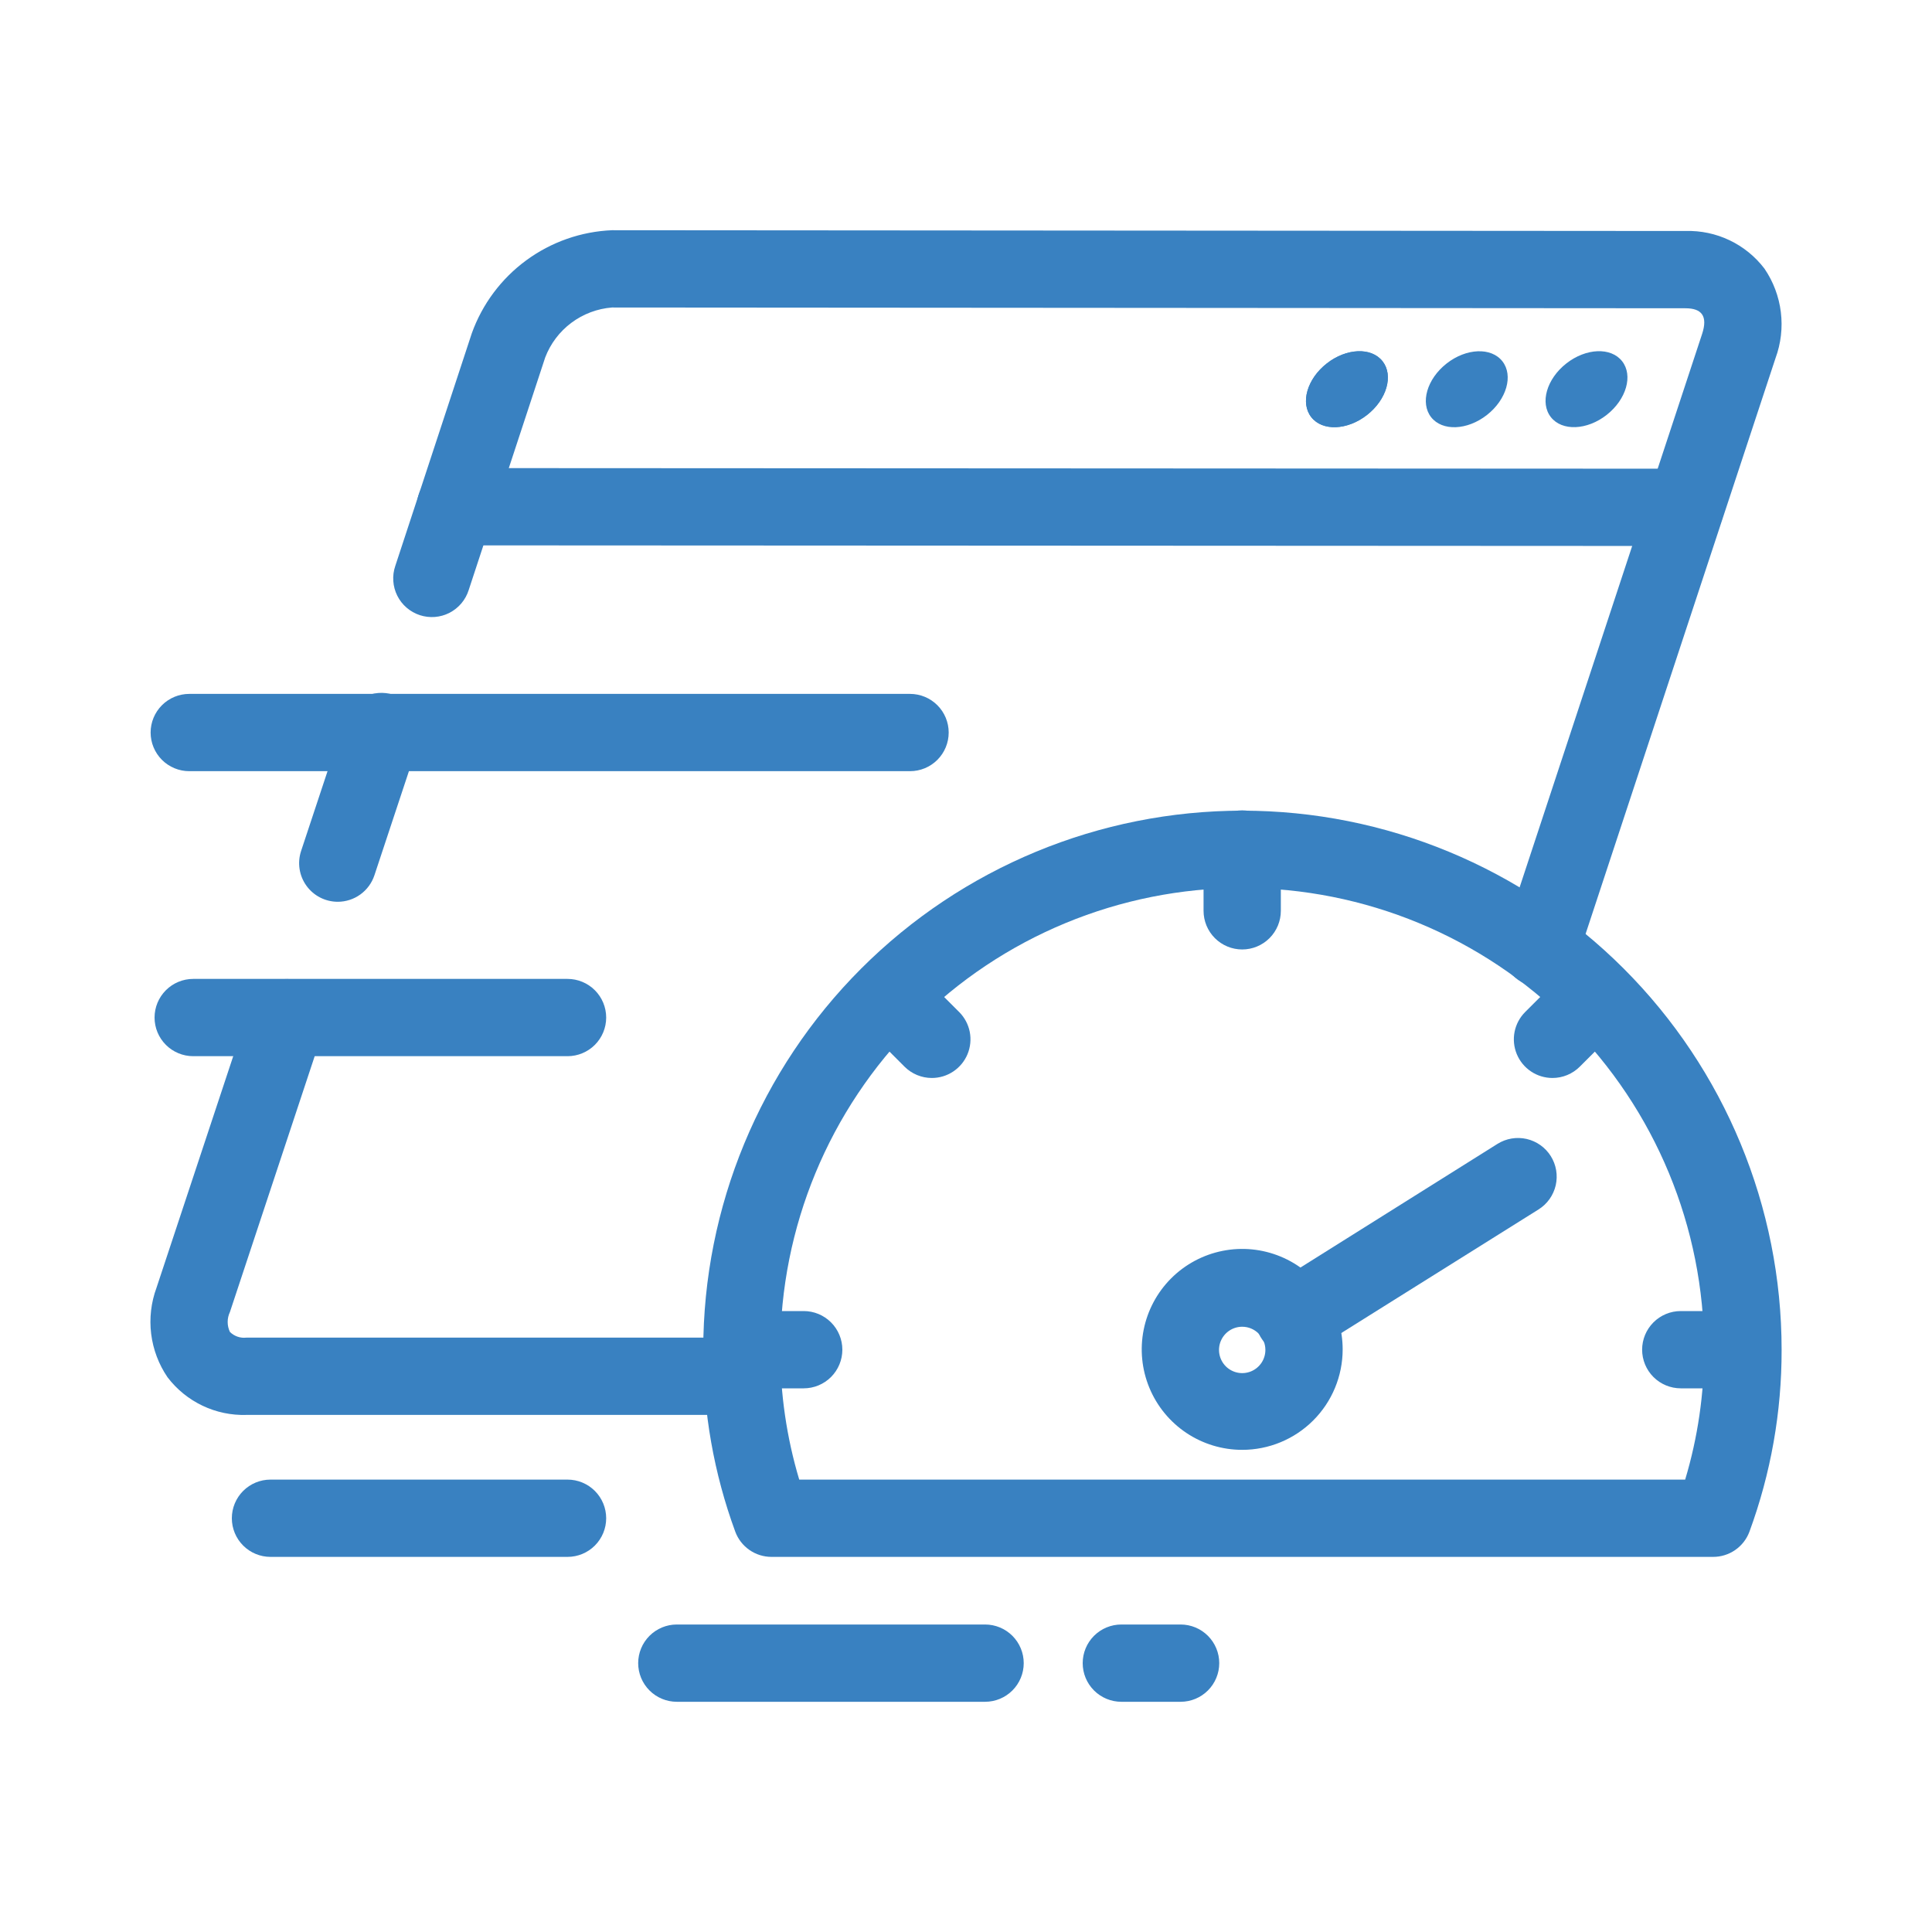 <svg xmlns="http://www.w3.org/2000/svg" width="100" height="100" viewBox="0 0 100 100" fill="none"><path d="M38.44 73.236H12.76C11.973 73.261 11.191 73.097 10.48 72.758C9.769 72.419 9.149 71.915 8.672 71.288C8.214 70.617 7.924 69.847 7.824 69.041C7.725 68.236 7.819 67.418 8.1 66.656L12.94 52.048C13.107 51.544 13.466 51.127 13.941 50.888C14.415 50.65 14.964 50.609 15.468 50.776C15.972 50.943 16.389 51.303 16.628 51.777C16.866 52.251 16.907 52.8 16.74 53.304L11.9 67.912C11.824 68.073 11.784 68.248 11.784 68.426C11.784 68.604 11.824 68.779 11.9 68.94C12.01 69.05 12.144 69.133 12.29 69.184C12.437 69.236 12.594 69.253 12.748 69.236H38.44C38.97 69.236 39.479 69.447 39.854 69.822C40.229 70.197 40.44 70.706 40.44 71.236C40.44 71.766 40.229 72.275 39.854 72.65C39.479 73.025 38.97 73.236 38.44 73.236ZM79.72 51.076C79.507 51.076 79.295 51.042 79.092 50.976C78.589 50.809 78.172 50.449 77.934 49.975C77.697 49.501 77.657 48.951 77.824 48.448L88.1 17.288C88.408 16.352 88.072 15.956 87.24 15.956L31.676 15.916C30.915 15.976 30.186 16.251 29.574 16.708C28.962 17.165 28.493 17.787 28.22 18.5L24.26 30.54C24.18 30.793 24.052 31.027 23.881 31.229C23.71 31.431 23.501 31.598 23.266 31.719C23.03 31.84 22.773 31.913 22.509 31.934C22.245 31.954 21.98 31.922 21.728 31.84C21.477 31.757 21.244 31.625 21.044 31.452C20.843 31.279 20.68 31.068 20.562 30.831C20.444 30.594 20.374 30.336 20.357 30.072C20.339 29.808 20.374 29.543 20.46 29.292L24.42 17.252C24.962 15.741 25.942 14.427 27.236 13.476C28.529 12.526 30.076 11.982 31.68 11.916L87.244 11.956C88.031 11.932 88.811 12.097 89.522 12.436C90.232 12.775 90.851 13.278 91.328 13.904C91.786 14.575 92.076 15.346 92.176 16.153C92.275 16.959 92.181 17.778 91.9 18.54L81.62 49.704C81.488 50.103 81.233 50.451 80.892 50.697C80.551 50.944 80.141 51.076 79.72 51.076ZM17.48 46.676C17.164 46.675 16.852 46.6 16.571 46.456C16.289 46.312 16.046 46.103 15.861 45.846C15.676 45.59 15.554 45.293 15.506 44.98C15.458 44.668 15.485 44.348 15.584 44.048L17.824 37.288C17.901 37.032 18.028 36.794 18.199 36.588C18.369 36.382 18.579 36.212 18.816 36.088C19.053 35.965 19.313 35.89 19.579 35.869C19.846 35.847 20.114 35.879 20.368 35.963C20.622 36.047 20.856 36.181 21.058 36.358C21.259 36.534 21.422 36.749 21.539 36.989C21.656 37.23 21.723 37.491 21.737 37.758C21.751 38.026 21.711 38.293 21.62 38.544L19.38 45.304C19.248 45.703 18.993 46.051 18.652 46.297C18.311 46.544 17.901 46.676 17.48 46.676Z" fill="#3981C1"></path><path d="M87.232 28.26L23.568 28.228C23.038 28.228 22.529 28.017 22.154 27.642C21.779 27.267 21.568 26.758 21.568 26.228C21.568 25.698 21.779 25.189 22.154 24.814C22.529 24.439 23.038 24.228 23.568 24.228L87.228 24.26C87.758 24.26 88.267 24.471 88.642 24.846C89.017 25.221 89.228 25.73 89.228 26.26C89.228 26.79 89.017 27.299 88.642 27.674C88.267 28.049 87.758 28.26 87.228 28.26H87.232Z" fill="#3981C1"></path><path d="M70.761 21.476C71.78 20.677 72.137 19.433 71.56 18.698C70.983 17.963 69.69 18.015 68.671 18.815C67.653 19.614 67.296 20.858 67.873 21.593C68.45 22.328 69.743 22.276 70.761 21.476Z" fill="#3981C1"></path><path d="M70.761 21.476C71.78 20.677 72.137 19.433 71.56 18.698C70.983 17.963 69.69 18.015 68.671 18.815C67.653 19.614 67.296 20.858 67.873 21.593C68.45 22.328 69.743 22.276 70.761 21.476Z" fill="#3981C1"></path><path d="M76.965 21.478C77.983 20.678 78.34 19.434 77.763 18.699C77.186 17.964 75.893 18.017 74.875 18.816C73.856 19.616 73.499 20.86 74.076 21.595C74.653 22.329 75.946 22.277 76.965 21.478Z" fill="#3981C1"></path><path d="M83.162 21.474C84.18 20.675 84.538 19.431 83.96 18.696C83.383 17.961 82.09 18.013 81.072 18.813C80.054 19.612 79.696 20.856 80.273 21.591C80.85 22.326 82.144 22.274 83.162 21.474Z" fill="#3981C1"></path><path d="M88.664 80.584H39.932C39.523 80.584 39.124 80.459 38.789 80.225C38.453 79.991 38.197 79.66 38.056 79.276C36.95 76.263 36.389 73.077 36.4 69.868C36.4 62.466 39.34 55.368 44.574 50.134C49.808 44.9 56.906 41.96 64.308 41.96C71.71 41.96 78.808 44.9 84.042 50.134C89.276 55.368 92.216 62.466 92.216 69.868C92.222 73.078 91.659 76.263 90.552 79.276C90.41 79.662 90.152 79.994 89.814 80.228C89.477 80.462 89.075 80.586 88.664 80.584ZM41.368 76.584H87.224C87.878 74.405 88.208 72.143 88.204 69.868C88.204 63.527 85.685 57.446 81.201 52.962C76.718 48.479 70.637 45.96 64.296 45.96C57.955 45.96 51.874 48.479 47.391 52.962C42.907 57.446 40.388 63.527 40.388 69.868C40.386 72.142 40.716 74.405 41.368 76.584Z" fill="#3981C1"></path><path d="M64.296 49.144C63.766 49.144 63.257 48.933 62.882 48.558C62.507 48.183 62.296 47.674 62.296 47.144V43.944C62.296 43.414 62.507 42.905 62.882 42.53C63.257 42.155 63.766 41.944 64.296 41.944C64.826 41.944 65.335 42.155 65.71 42.53C66.085 42.905 66.296 43.414 66.296 43.944V47.144C66.296 47.674 66.085 48.183 65.71 48.558C65.335 48.933 64.826 49.144 64.296 49.144ZM80.356 55.796C79.961 55.796 79.574 55.679 79.246 55.459C78.917 55.24 78.661 54.928 78.509 54.563C78.358 54.197 78.318 53.796 78.394 53.408C78.471 53.02 78.661 52.664 78.94 52.384L81.196 50.132C81.573 49.768 82.078 49.566 82.603 49.571C83.127 49.575 83.629 49.785 84 50.156C84.37 50.527 84.581 51.029 84.585 51.553C84.59 52.078 84.388 52.583 84.024 52.96L81.768 55.212C81.393 55.586 80.885 55.796 80.356 55.796ZM90.196 71.86H86.996C86.466 71.86 85.957 71.649 85.582 71.274C85.207 70.899 84.996 70.39 84.996 69.86C84.996 69.33 85.207 68.821 85.582 68.446C85.957 68.071 86.466 67.86 86.996 67.86H90.196C90.726 67.86 91.235 68.071 91.61 68.446C91.985 68.821 92.196 69.33 92.196 69.86C92.196 70.39 91.985 70.899 91.61 71.274C91.235 71.649 90.726 71.86 90.196 71.86ZM41.6 71.86H38.4C37.87 71.86 37.361 71.649 36.986 71.274C36.611 70.899 36.4 70.39 36.4 69.86C36.4 69.33 36.611 68.821 36.986 68.446C37.361 68.071 37.87 67.86 38.4 67.86H41.6C42.13 67.86 42.639 68.071 43.014 68.446C43.389 68.821 43.6 69.33 43.6 69.86C43.6 70.39 43.389 70.899 43.014 71.274C42.639 71.649 42.13 71.86 41.6 71.86ZM48.232 55.796C47.703 55.796 47.195 55.586 46.82 55.212L44.568 52.96C44.204 52.583 44.002 52.078 44.007 51.553C44.011 51.029 44.221 50.527 44.592 50.156C44.963 49.785 45.465 49.575 45.989 49.571C46.514 49.566 47.019 49.768 47.396 50.132L49.648 52.384C49.927 52.664 50.117 53.02 50.194 53.408C50.27 53.796 50.23 54.197 50.079 54.563C49.927 54.928 49.671 55.24 49.342 55.459C49.014 55.679 48.627 55.796 48.232 55.796ZM64.296 75.044C63.267 75.044 62.262 74.739 61.407 74.168C60.552 73.596 59.885 72.784 59.492 71.834C59.098 70.884 58.995 69.838 59.196 68.829C59.397 67.821 59.892 66.894 60.619 66.167C61.346 65.44 62.273 64.945 63.282 64.744C64.29 64.543 65.336 64.646 66.286 65.04C67.236 65.433 68.048 66.1 68.62 66.955C69.191 67.81 69.496 68.816 69.496 69.844C69.496 71.223 68.948 72.546 67.973 73.521C66.998 74.496 65.675 75.044 64.296 75.044ZM64.296 68.672C64.059 68.672 63.827 68.742 63.629 68.874C63.432 69.006 63.278 69.194 63.187 69.413C63.096 69.632 63.073 69.873 63.119 70.106C63.165 70.339 63.28 70.553 63.447 70.721C63.615 70.888 63.829 71.003 64.062 71.049C64.295 71.095 64.536 71.072 64.755 70.981C64.975 70.89 65.162 70.736 65.294 70.539C65.426 70.341 65.496 70.109 65.496 69.872C65.496 69.714 65.465 69.558 65.405 69.413C65.344 69.267 65.256 69.135 65.144 69.023C65.033 68.912 64.901 68.824 64.755 68.763C64.61 68.703 64.454 68.672 64.296 68.672Z" fill="#3981C1"></path><path d="M66.972 70.184C66.537 70.185 66.114 70.044 65.767 69.783C65.419 69.522 65.166 69.155 65.046 68.737C64.926 68.32 64.945 67.874 65.1 67.468C65.256 67.062 65.539 66.718 65.908 66.488L77.508 59.208C77.731 59.068 77.979 58.974 78.238 58.93C78.497 58.886 78.763 58.894 79.019 58.952C79.275 59.011 79.517 59.12 79.732 59.272C79.946 59.424 80.128 59.617 80.268 59.84C80.408 60.063 80.502 60.311 80.546 60.57C80.59 60.829 80.582 61.095 80.524 61.351C80.465 61.607 80.356 61.849 80.204 62.064C80.052 62.278 79.859 62.46 79.636 62.6L68.016 69.88C67.702 70.075 67.341 70.18 66.972 70.184ZM29.376 54.668H10C9.47 54.668 8.961 54.457 8.586 54.082C8.211 53.707 8 53.198 8 52.668C8 52.138 8.211 51.629 8.586 51.254C8.961 50.879 9.47 50.668 10 50.668H29.376C29.906 50.668 30.415 50.879 30.79 51.254C31.165 51.629 31.376 52.138 31.376 52.668C31.376 53.198 31.165 53.707 30.79 54.082C30.415 54.457 29.906 54.668 29.376 54.668ZM47.104 39.916H9.796C9.266 39.916 8.757 39.705 8.382 39.33C8.007 38.955 7.796 38.446 7.796 37.916C7.796 37.386 8.007 36.877 8.382 36.502C8.757 36.127 9.266 35.916 9.796 35.916H47.104C47.634 35.916 48.143 36.127 48.518 36.502C48.893 36.877 49.104 37.386 49.104 37.916C49.104 38.446 48.893 38.955 48.518 39.33C48.143 39.705 47.634 39.916 47.104 39.916ZM29.376 80.584H14C13.47 80.584 12.961 80.373 12.586 79.998C12.211 79.623 12 79.114 12 78.584C12 78.054 12.211 77.545 12.586 77.17C12.961 76.795 13.47 76.584 14 76.584H29.376C29.906 76.584 30.415 76.795 30.79 77.17C31.165 77.545 31.376 78.054 31.376 78.584C31.376 79.114 31.165 79.623 30.79 79.998C30.415 80.373 29.906 80.584 29.376 80.584ZM61.108 88.084H58.04C57.51 88.084 57.001 87.873 56.626 87.498C56.251 87.123 56.04 86.614 56.04 86.084C56.04 85.554 56.251 85.045 56.626 84.67C57.001 84.295 57.51 84.084 58.04 84.084H61.108C61.638 84.084 62.147 84.295 62.522 84.67C62.897 85.045 63.108 85.554 63.108 86.084C63.108 86.614 62.897 87.123 62.522 87.498C62.147 87.873 61.638 88.084 61.108 88.084ZM50.988 88.084H35.032C34.502 88.084 33.993 87.873 33.618 87.498C33.243 87.123 33.032 86.614 33.032 86.084C33.032 85.554 33.243 85.045 33.618 84.67C33.993 84.295 34.502 84.084 35.032 84.084H50.988C51.518 84.084 52.027 84.295 52.402 84.67C52.777 85.045 52.988 85.554 52.988 86.084C52.988 86.614 52.777 87.123 52.402 87.498C52.027 87.873 51.518 88.084 50.988 88.084Z" fill="#3981C1"></path></svg>